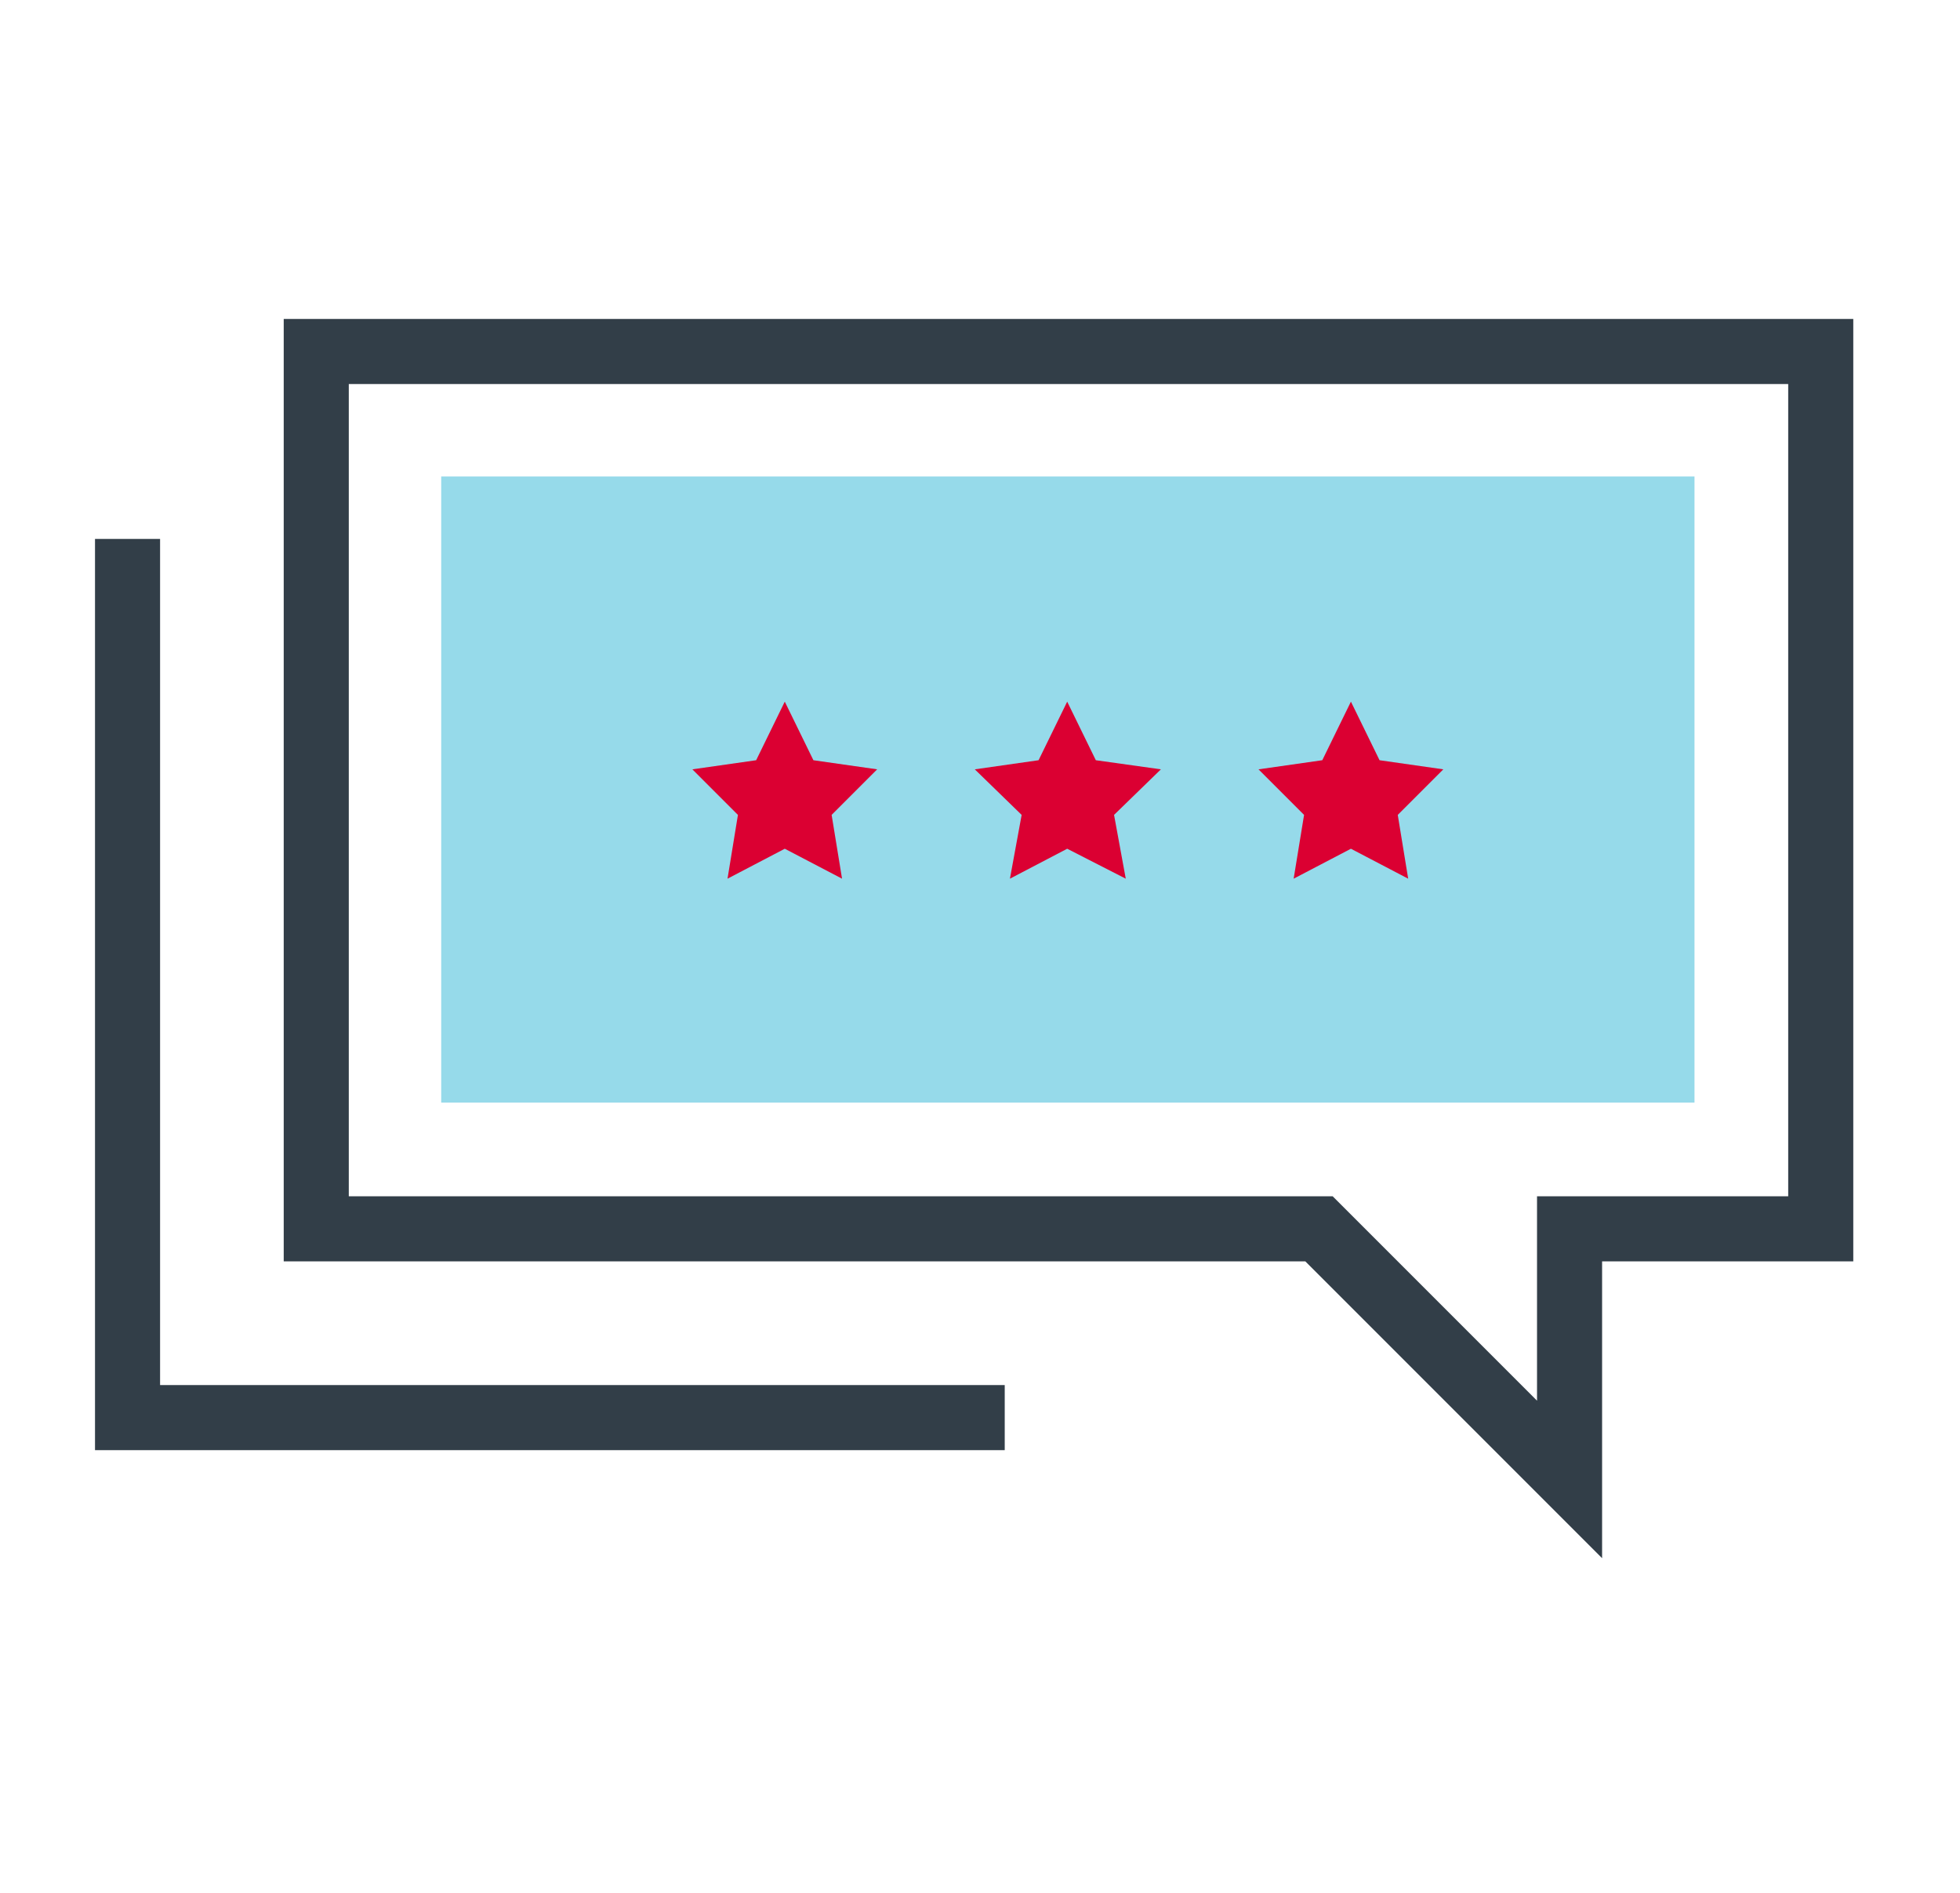 <?xml version="1.0" encoding="utf-8"?>
<!-- Generator: Adobe Illustrator 22.0.1, SVG Export Plug-In . SVG Version: 6.00 Build 0)  -->
<svg version="1.1" xmlns="http://www.w3.org/2000/svg" xmlns:xlink="http://www.w3.org/1999/xlink" x="0px" y="0px"
	 viewBox="0 0 150.6 145.4" style="enable-background:new 0 0 150.6 145.4;" xml:space="preserve">
<style type="text/css">
	.st0{display:none;}
	.st1{display:inline;}
	.st2{fill:#96DAEA;}
	.st3{fill:#323E48;}
	.st4{fill:#DB0032;}
	.st5{fill:#FFFFFF;}
</style>
<g id="Layer_7" class="st0">
	<g class="st1">
		<g>
			<path class="st2" d="M108.5,64.9c-1.3-2.2-3.1-4-5.1-5.2l-12.7-7.5l-4.3,12.5l-11.7-7l-11.7,7l-4.3-12.5L46,59.7
				c-2.1,1.2-3.9,3-5.1,5.2C39.6,67.1,39,69.6,39,72v10.6h71.4V72C110.4,69.6,109.8,67.1,108.5,64.9z"/>
			<g>
				<rect x="72.2" y="67.6" class="st3" width="5" height="5"/>
				<rect x="72.2" y="77.6" class="st3" width="5" height="5"/>
			</g>
			<path class="st3" d="M112.9,85.1H36.5V72c0-2.9,0.8-5.8,2.2-8.3c1.4-2.5,3.5-4.6,6-6.1L57.5,50l2.5,4.3l-12.7,7.5
				c-1.8,1-3.2,2.5-4.2,4.3c-1,1.8-1.5,3.8-1.5,5.8v8.1h66.4V72c0-2-0.5-4.1-1.6-5.8c-1-1.8-2.5-3.3-4.2-4.3l-12.7-7.5l2.5-4.3
				l12.7,7.5c2.5,1.5,4.6,3.6,6,6.1c1.4,2.5,2.2,5.4,2.2,8.3V85.1z"/>
			<path class="st3" d="M87.7,68.4l-13-7.8l-13,7.8l-5.8-16.9l4.7-4.7h28.3l4.7,4.7L87.7,68.4z M61.6,52.8l2.8,8.1l10.3-6.1L85,60.9
				l2.8-8.1l-1-1H62.7L61.6,52.8z"/>
			<path class="st3" d="M74.7,44c-10.4,0-18.9-8.5-18.9-18.9c0-10.4,8.5-18.9,18.9-18.9c10.4,0,18.9,8.5,18.9,18.9
				C93.6,35.6,85.1,44,74.7,44z M74.7,11.2c-7.7,0-13.9,6.2-13.9,13.9C60.8,32.8,67,39,74.7,39c7.7,0,13.9-6.2,13.9-13.9
				C88.6,17.5,82.4,11.2,74.7,11.2z"/>
		</g>
		<g>
			<path class="st3" d="M134.6,94.2H14.8V80.1h119.8V94.2z M19.8,89.2h109.8v-4.1H19.8V89.2z"/>
			<polygon class="st3" points="123.4,138.7 118.4,138.7 118.4,94.2 31,94.2 31,138.7 26,138.7 26,89.2 123.4,89.2 			"/>
			<rect x="45.4" y="104.6" class="st4" width="58.6" height="21.3"/>
			<g>
				<polygon class="st3" points="123.4,82.6 118.4,82.6 118.4,57.7 111.6,50.9 115.2,47.4 123.4,55.7 				"/>
				<path class="st3" d="M110.4,52.9c-3.7,0-6.8-3-6.8-6.8c0-3.7,3-6.8,6.8-6.8c3.7,0,6.8,3,6.8,6.8
					C117.1,49.9,114.1,52.9,110.4,52.9z M110.4,44.4c-1,0-1.8,0.8-1.8,1.8c0,1,0.8,1.8,1.8,1.8c1,0,1.8-0.8,1.8-1.8
					C112.1,45.2,111.3,44.4,110.4,44.4z"/>
			</g>
		</g>
	</g>
</g>
<g id="Layer_8" class="st0">
	<g class="st1">
		<polygon class="st2" points="92,20 92,34.7 55,34.7 55,20 37.3,20 37.3,125.3 40,125.3 55,125.3 110,125.3 110,59.4 110,34.7 
			110,20 		"/>
		<g>
			<g>
				<polygon class="st3" points="123,137.6 25.2,137.6 25.2,15.4 66.3,15.4 66.3,20.4 30.2,20.4 30.2,132.6 118,132.6 118,20.4 
					81.9,20.4 81.9,15.4 123,15.4 				"/>
				<polygon class="st3" points="114.2,128.8 34,128.8 34,17.9 39,17.9 39,123.8 109.2,123.8 109.2,17.9 114.2,17.9 				"/>
				<path class="st3" d="M93.7,36H54.5V15.4h9.6c1.1-4.5,5.2-7.8,10-7.8c4.8,0,8.9,3.3,10,7.8h9.6V36z M59.5,31h29.2V20.4h-9.3v-2.5
					c0-2.9-2.4-5.3-5.3-5.3c-2.9,0-5.3,2.4-5.3,5.3v2.5h-9.3V31z"/>
			</g>
			<g>
				<g>
					<rect x="74.1" y="95.4" class="st3" width="28.1" height="5"/>
					<rect x="74.1" y="105.4" class="st3" width="14" height="5"/>
				</g>
				<g>
					<rect x="74.1" y="49.4" class="st3" width="28.1" height="5"/>
					<rect x="74.1" y="59.4" class="st3" width="14" height="5"/>
				</g>
				<g>
					<rect x="74.1" y="72.4" class="st3" width="28.1" height="5"/>
					<rect x="74.1" y="82.4" class="st3" width="14" height="5"/>
				</g>
				<g>
					<circle class="st4" cx="55" cy="56.9" r="9"/>
					<polygon class="st5" points="55,63.2 48.2,56.4 51.8,52.9 55,56.1 63.2,47.9 66.8,51.4 					"/>
				</g>
				<g>
					<circle class="st4" cx="55" cy="79.9" r="9"/>
					<polygon class="st5" points="55,86.2 48.2,79.4 51.8,75.9 55,79.1 63.2,70.9 66.8,74.4 					"/>
				</g>
				<g>
					<circle class="st4" cx="55" cy="102.9" r="9"/>
					<polygon class="st5" points="55,109.2 48.2,102.4 51.8,98.9 55,102.1 63.2,93.9 66.8,97.4 					"/>
				</g>
			</g>
		</g>
	</g>
</g>
<g id="Layer_9">
	<g>
		<polygon class="st3" points="77.2,111.4 7.3,111.4 7.3,41.4 12.3,41.4 12.3,106.4 77.2,106.4 		"/>
		<path class="st3" d="M123.1,119.7l-22.8-22.8H21.8V24.5h120.6v72.4h-19.3V119.7z M26.8,91.9h75.6l15.7,15.7V91.9h19.3V29.5H26.8
			V91.9z"/>
		<rect x="33.9" y="36.6" class="st2" width="96.3" height="48.1"/>
		<g>
			<polygon class="st4" points="60.3,53.9 62.5,58.4 67.4,59.1 63.9,62.6 64.7,67.5 60.3,65.2 55.9,67.5 56.7,62.6 53.2,59.1 
				58.1,58.4 			"/>
			<polygon class="st4" points="82,53.9 84.2,58.4 89.2,59.1 85.6,62.6 86.5,67.5 82,65.2 77.6,67.5 78.5,62.6 74.9,59.1 79.8,58.4 
							"/>
			<polygon class="st4" points="103.8,53.9 106,58.4 110.9,59.1 107.4,62.6 108.2,67.5 103.8,65.2 99.4,67.5 100.2,62.6 96.7,59.1 
				101.6,58.4 			"/>
		</g>
	</g>
</g>
<g id="Layer_10" class="st0">
	<g class="st1">
		<g>
			<polygon class="st3" points="142.4,125.3 123.3,125.3 123.3,120.3 137.4,120.3 137.4,77.5 142.4,77.5 			"/>
			<path class="st3" d="M135.6,135.1h-14.8v-104l7.4-7.4l7.4,7.4V135.1z M125.8,130.1h4.8V33.2l-2.4-2.4l-2.4,2.4V130.1z"/>
			<rect x="123.3" y="75" class="st3" width="9.8" height="5"/>
			<rect x="125.7" y="22.4" class="st3" width="5" height="4.9"/>
		</g>
		<g>
			<g>
				<polygon class="st3" points="116,135.1 81.4,135.1 81.4,130.1 111,130.1 111,33.2 92.9,15.1 28.1,15.1 28.1,99.1 23.1,99.1 
					23.1,10.1 95,10.1 116,31.1 				"/>
				<polygon class="st3" points="113.5,34.7 91.5,34.7 91.5,12.6 96.5,12.6 96.5,29.7 113.5,29.7 				"/>
			</g>
			<rect x="40.2" y="29.7" class="st3" width="29.3" height="5"/>
			<g>
				<rect x="40.2" y="76.3" class="st3" width="58.6" height="5"/>
				<rect x="40.2" y="86.1" class="st3" width="58.6" height="5"/>
				<rect x="69.5" y="95.9" class="st3" width="29.3" height="5"/>
			</g>
			<rect x="40.2" y="41.9" class="st4" width="58.6" height="27.1"/>
		</g>
		<g>
			<path class="st2" d="M25.6,135.1c-8.2,0-14.8-6.7-14.8-14.8s6.7-14.8,14.8-14.8c8.2,0,14.8,6.7,14.8,14.8S33.7,135.1,25.6,135.1z
				 M25.6,110.4c-5.4,0-9.8,4.4-9.8,9.8c0,5.4,4.4,9.8,9.8,9.8s9.8-4.4,9.8-9.8C35.4,114.8,31,110.4,25.6,110.4z"/>
			<path class="st2" d="M62.5,135.1c-8.2,0-14.8-6.7-14.8-14.8s6.7-14.8,14.8-14.8c8.2,0,14.8,6.7,14.8,14.8S70.7,135.1,62.5,135.1z
				 M62.5,110.4c-5.4,0-9.8,4.4-9.8,9.8c0,5.4,4.4,9.8,9.8,9.8s9.8-4.4,9.8-9.8C72.4,114.8,68,110.4,62.5,110.4z"/>
			<path class="st2" d="M53.8,115.2h-5c0-2.6-2.1-4.8-4.8-4.8c-2.6,0-4.8,2.1-4.8,4.8h-5c0-5.4,4.4-9.8,9.8-9.8
				S53.8,109.8,53.8,115.2z"/>
			<rect x="74.9" y="117.8" class="st2" width="6.5" height="5"/>
			<rect x="6.7" y="117.8" class="st2" width="6.5" height="5"/>
		</g>
	</g>
</g>
<g id="Layer_5" class="st0">
</g>
</svg>

